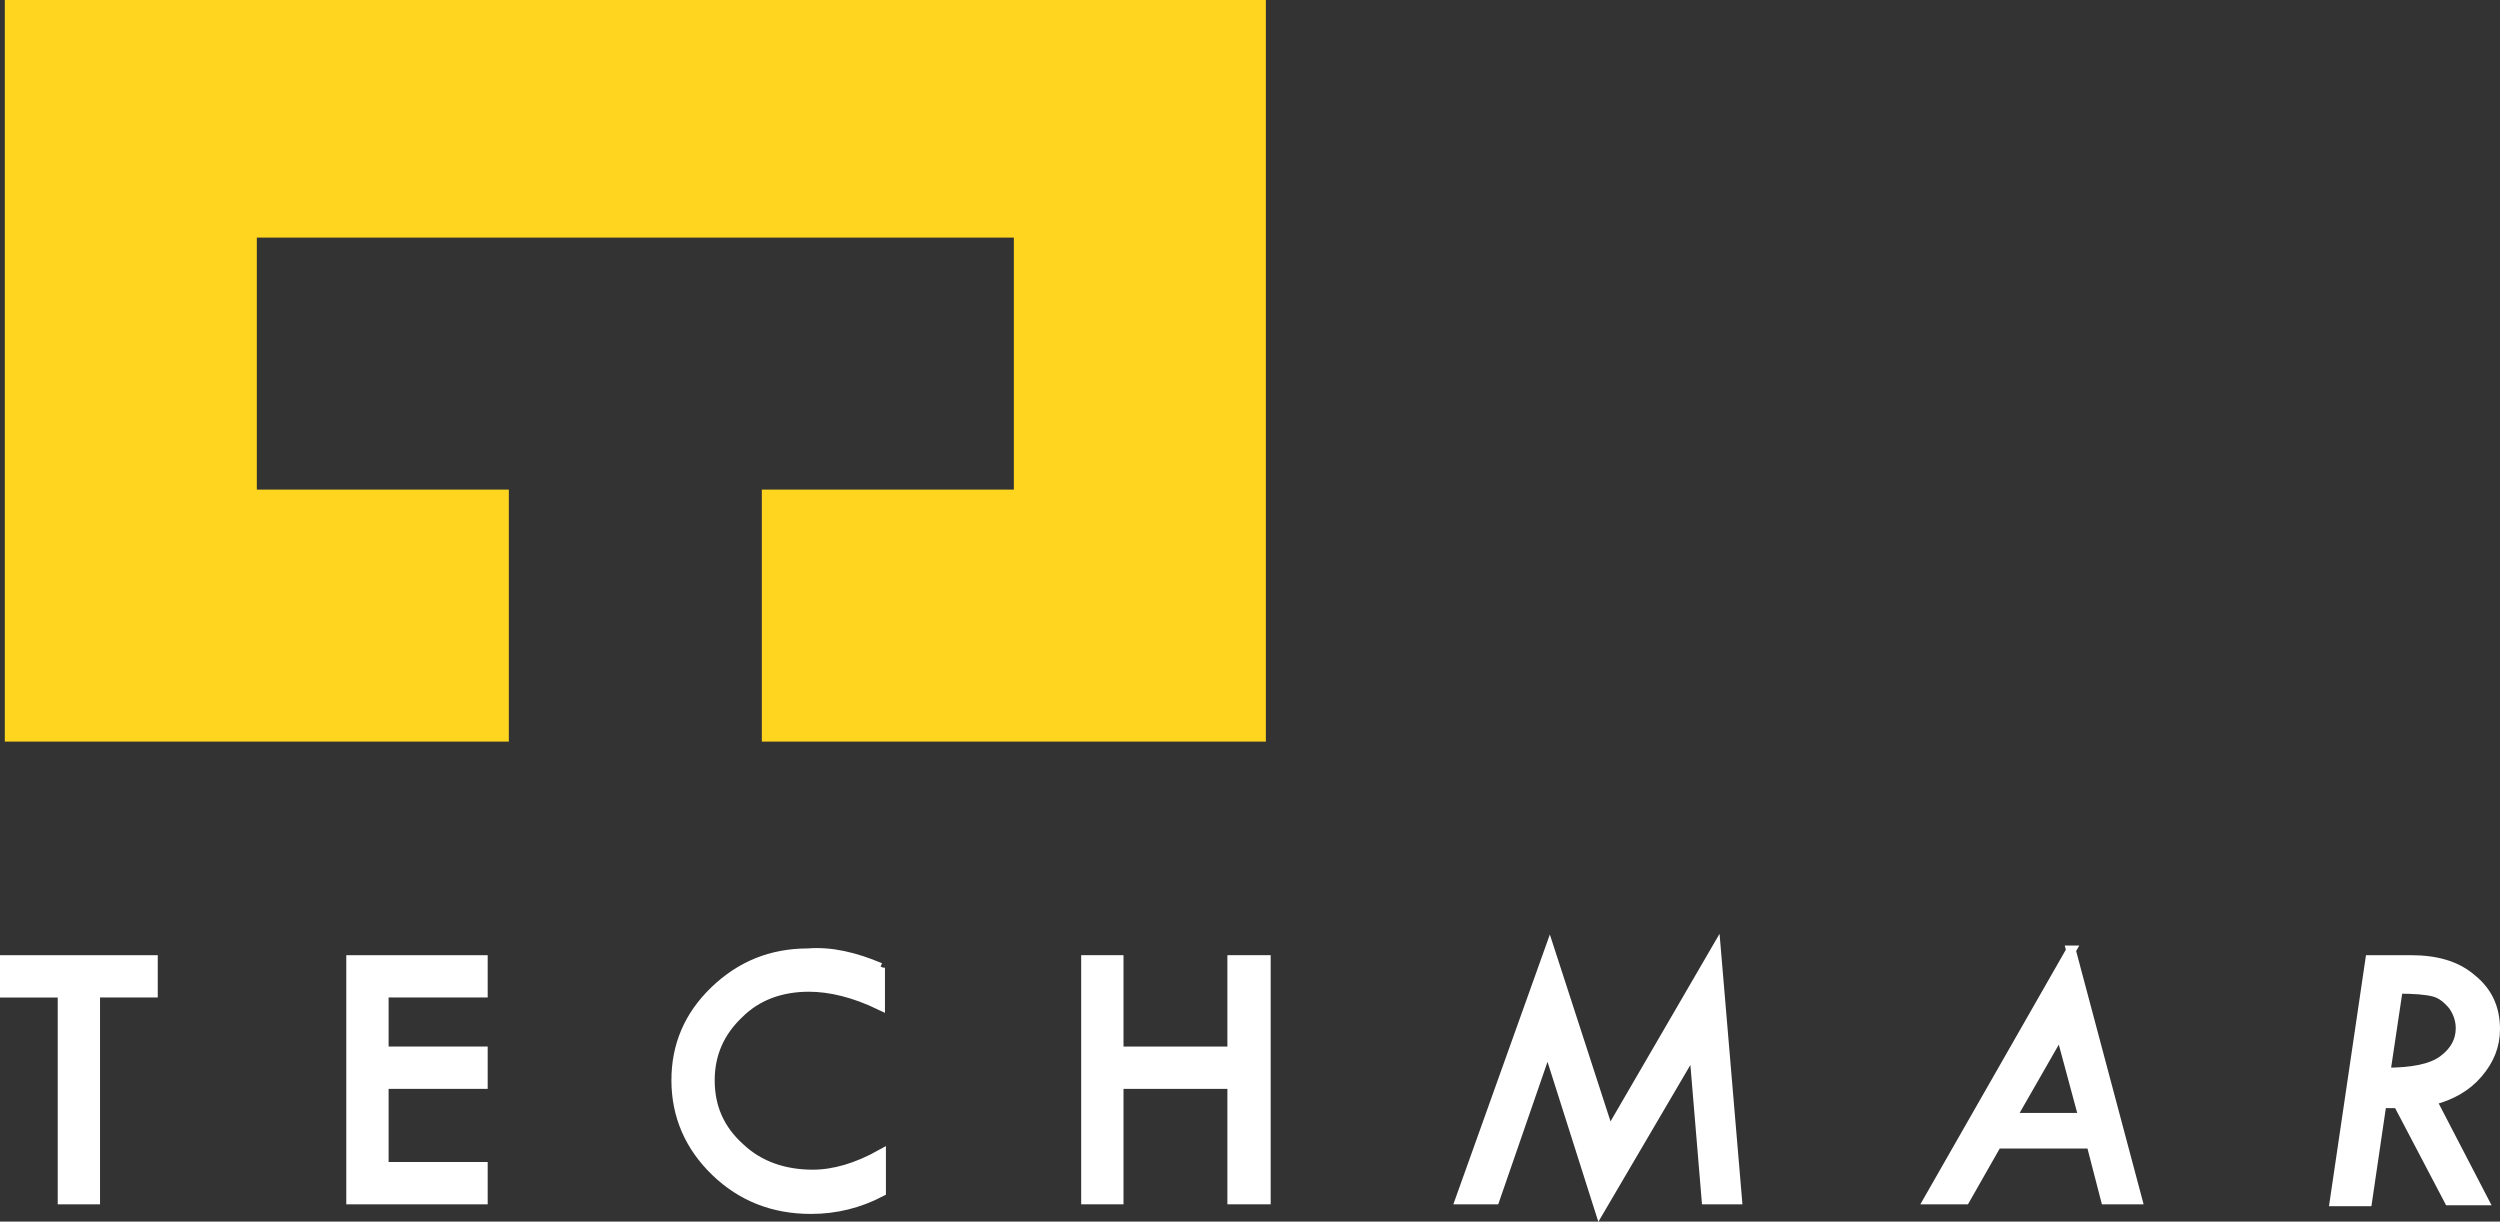 <svg id="Layer_1" xmlns="http://www.w3.org/2000/svg" viewBox="0 0 259.9 127">
    <rect x="0" y="0" width="259.9" height="127" fill="#333333" stroke="none"/>
    <style>
        .st0{fill:#FFD520;} .st1{fill:#FFFFFF;} .st2{fill:#FFFFFF;stroke:#FFFFFF;stroke-miterlimit:10;} .st3{fill:#FFFFFF;stroke:#FFFFFF;stroke-width:0.246;}
    </style>
    <path class="st0" d="M131.6 0H.5v77.1h52.4V50.9H26.7V24.7h78.7v26.2H79.2v26.2h52.4z"/>
    <path class="st2" d="M.5 99.8h15.4v3.4h-6v21.5H6.5v-21.5h-6z"/>
    <path class="st3" d="M.5 99.8h15.4v3.4h-6v21.5H6.5v-21.5h-6z"/>
    <path class="st2" d="M36.5 99.8h13.7v3.4H39.9v6.1h10.3v3.4H39.9v8.6h10.3v3.4H36.5z"/>
    <path class="st3" d="M36.5 99.8h13.7v3.4H39.9v6.1h10.3v3.4H39.9v8.6h10.3v3.4H36.5z"/>
    <path class="st2" d="M91.5 100.6v3.9c-2.7-1.3-5.2-1.9-7.4-1.9-2.9 0-5.4.9-7.3 2.8-2 1.9-3 4.2-3 6.9 0 2.8 1 5.1 3.1 7 2 1.9 4.6 2.8 7.6 2.8 2.2 0 4.6-.7 7.1-2.1v3.9c-2.3 1.2-4.7 1.8-7.3 1.8-3.9 0-7.2-1.3-9.9-3.9-2.7-2.6-4.1-5.8-4.1-9.5 0-3.6 1.3-6.7 4-9.3 2.7-2.6 5.9-3.9 9.7-3.9 2.4-.2 4.9.4 7.5 1.5"/>
    <path class="st3" d="M91.5 100.6v3.9c-2.7-1.3-5.2-1.9-7.4-1.9-2.9 0-5.4.9-7.3 2.8-2 1.9-3 4.2-3 6.9 0 2.8 1 5.1 3.1 7 2 1.9 4.6 2.8 7.6 2.8 2.2 0 4.6-.7 7.1-2.1v3.9c-2.3 1.2-4.7 1.8-7.3 1.8-3.9 0-7.2-1.3-9.9-3.9-2.7-2.6-4.1-5.8-4.1-9.5 0-3.6 1.3-6.7 4-9.3 2.7-2.6 5.9-3.9 9.7-3.9 2.4-.2 4.9.4 7.5 1.5z"/>
    <path class="st2" d="M112.9 99.8h3.4v9.5h11.8v-9.5h3.5v24.9h-3.5v-12h-11.8v12h-3.4z"/>
    <path class="st3" d="M112.9 99.8h3.4v9.5h11.8v-9.5h3.5v24.9h-3.5v-12h-11.8v12h-3.4z"/>
    <path class="st2" d="M161.1 98.7l6.2 19.1 11.1-19.1 2.2 26h-3.2l-1.3-15.6-9.8 16.7-5.4-17-5.5 15.9h-3.6z"/>
    <path class="st3" d="M161.1 98.7l6.2 19.1 11.1-19.1 2.2 26h-3.2l-1.3-15.6-9.8 16.7-5.4-17-5.5 15.9h-3.6z"/>
    <path class="st2" d="M215.3 98.8l6.9 25.9h-3.3l-1.5-5.8h-9.8l-3.3 5.8h-3.8l14.8-25.9zm-1.1 8.5l-5.1 8.9h7.5l-2.4-8.9z"/>
    <path class="st3" d="M215.3 98.8l6.9 25.9h-3.3l-1.5-5.8h-9.8l-3.3 5.8h-3.8l14.8-25.9zm-1.1 8.5l-5.1 8.9h7.5l-2.4-8.9z"/>
    <path class="st2" d="M246.4 99.8h4.2c2.7 0 4.8.6 6.4 2 1.6 1.3 2.4 3 2.4 5.2 0 1.7-.6 3.2-1.8 4.6-1.2 1.4-2.8 2.3-4.8 2.8l5.4 10.4h-3.6l-5.3-10.1h-1.7l-1.5 10.2h-3.4l3.7-25.1zm2.9 3l-1.3 8.7c2.8 0 4.8-.4 6-1.3 1.2-.9 1.8-2 1.8-3.3 0-.9-.3-1.7-.8-2.4-.6-.7-1.2-1.2-2-1.4-.8-.2-2-.3-3.7-.3"/>
    <path class="st3" d="M246.4 99.8h4.2c2.7 0 4.8.6 6.4 2 1.6 1.3 2.4 3 2.4 5.2 0 1.7-.6 3.2-1.8 4.6-1.2 1.4-2.8 2.3-4.8 2.8l5.4 10.4h-3.6l-5.3-10.1h-1.7l-1.5 10.2h-3.4l3.7-25.1zm2.9 3l-1.3 8.7c2.8 0 4.8-.4 6-1.3 1.2-.9 1.8-2 1.8-3.3 0-.9-.3-1.7-.8-2.4-.6-.7-1.2-1.2-2-1.4-.8-.2-2-.3-3.7-.3z"/>
</svg>
